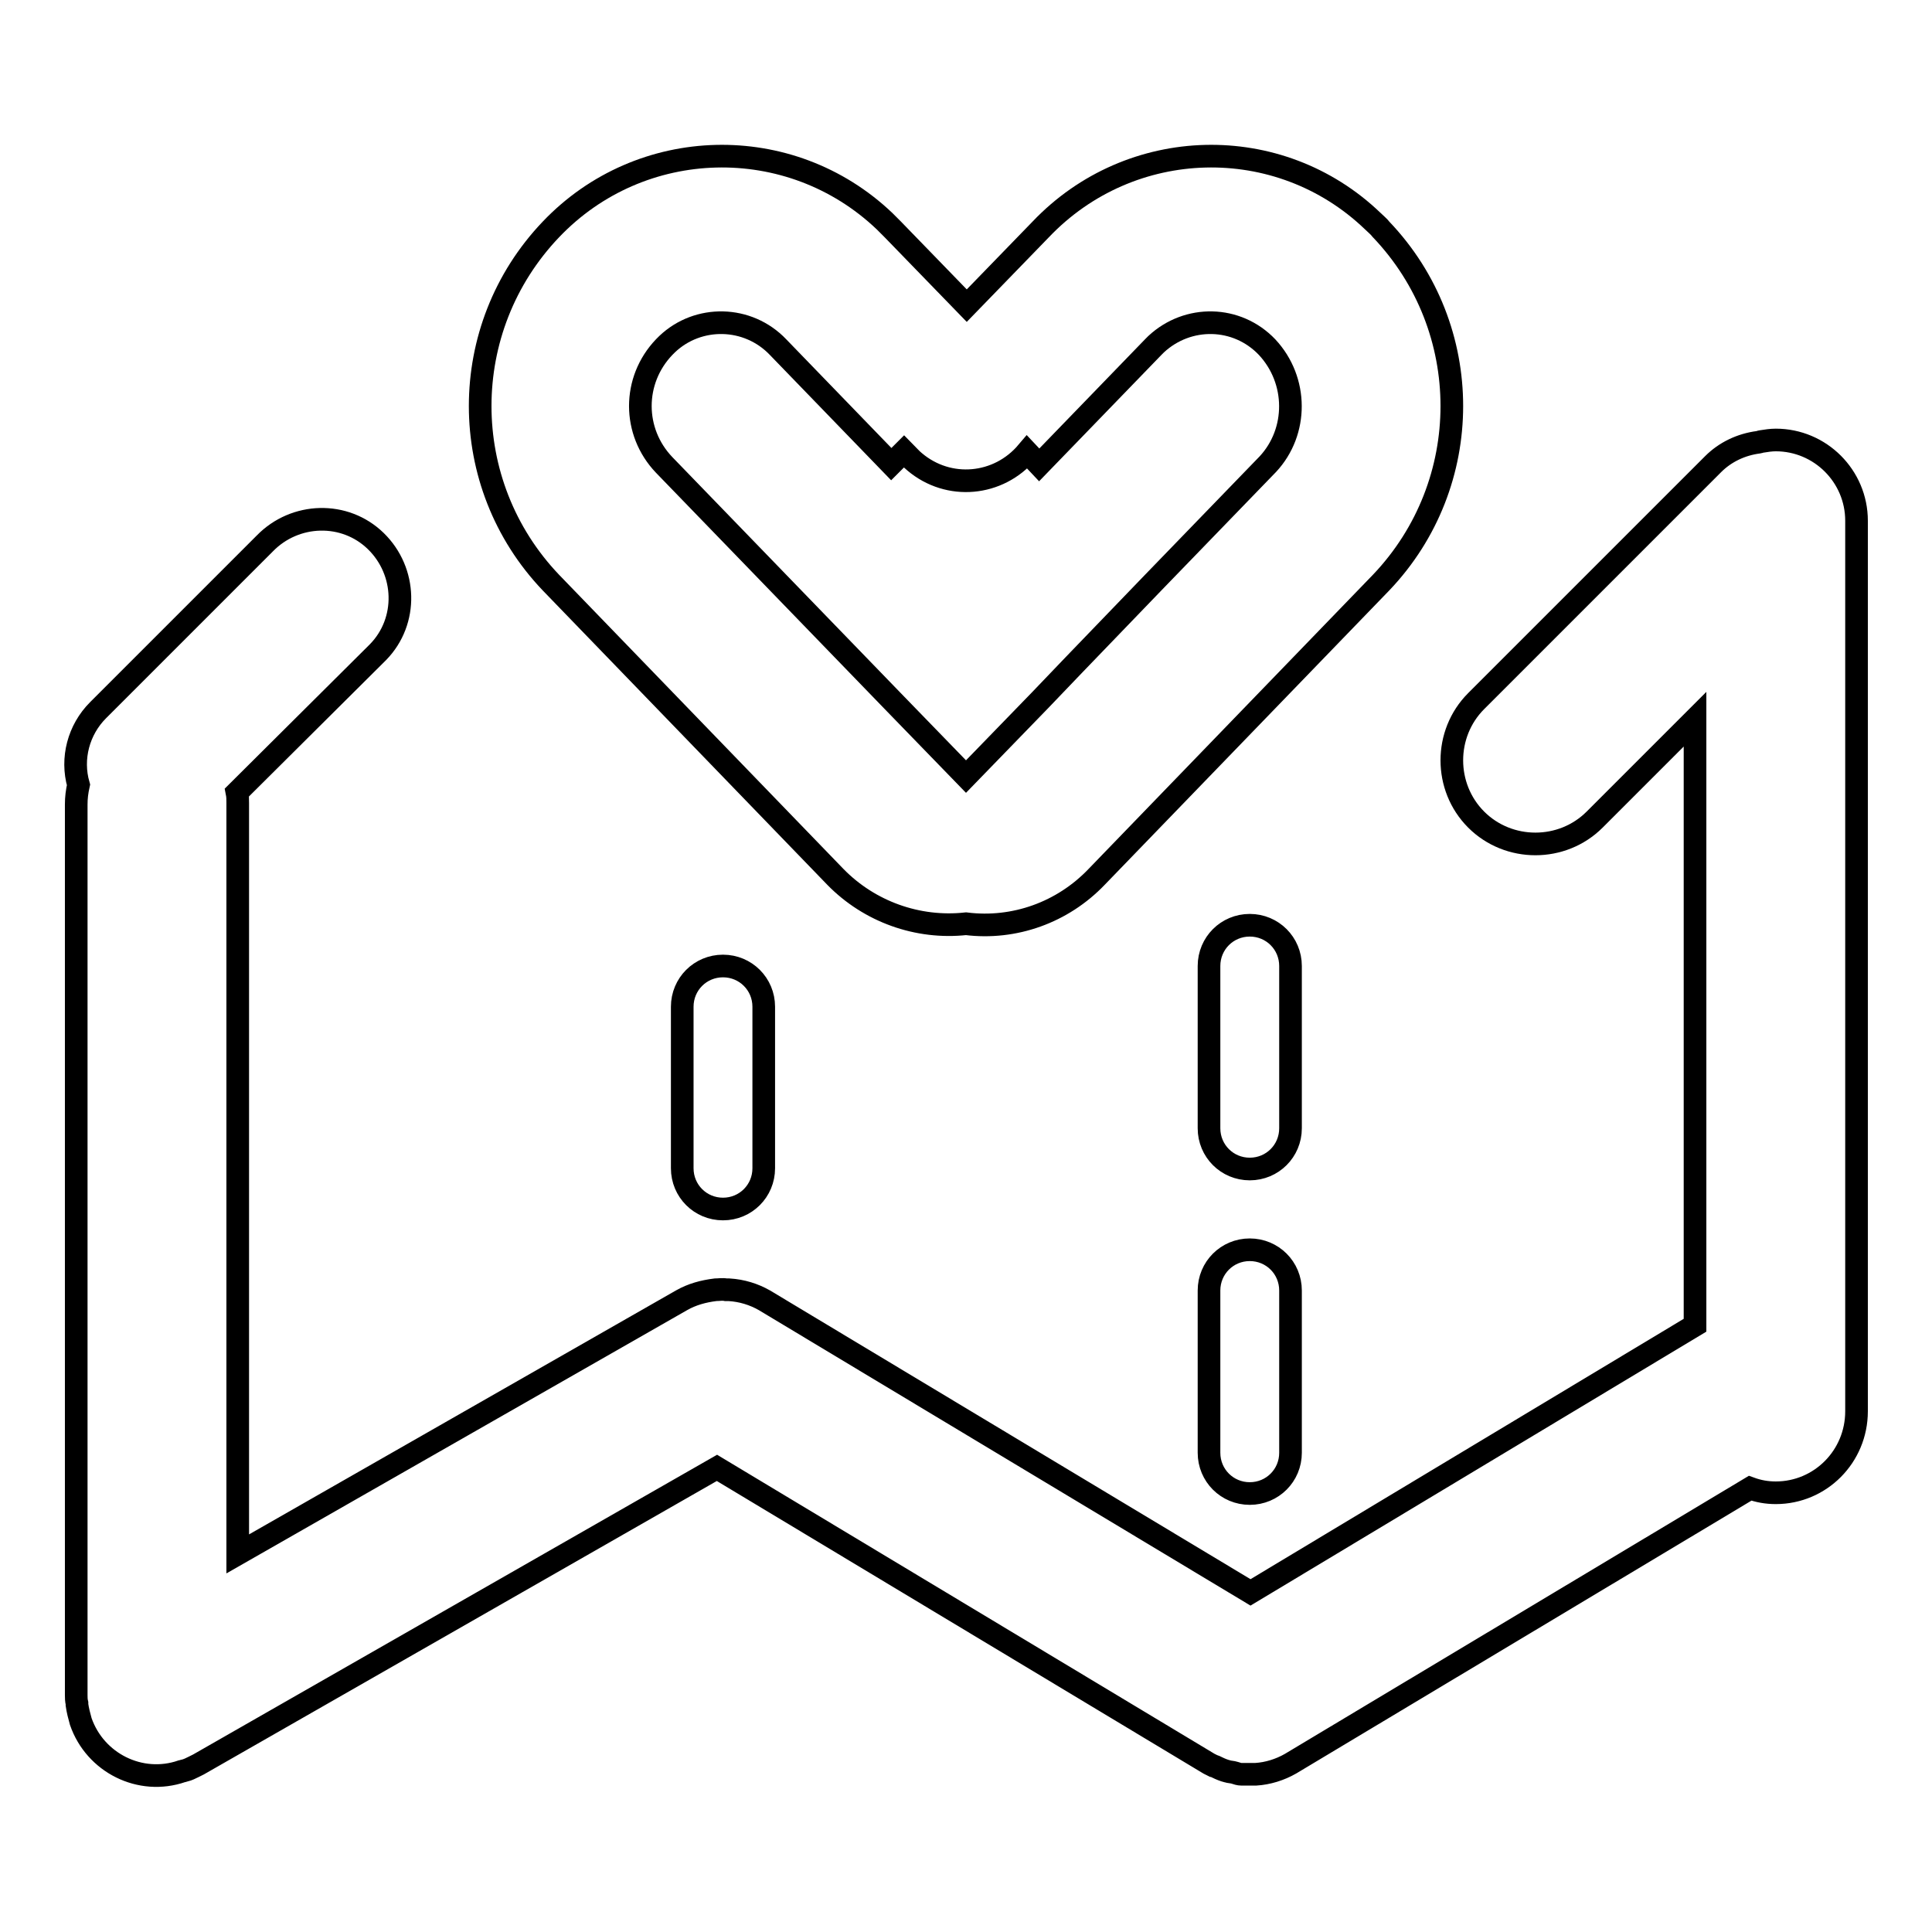 <?xml version="1.0" encoding="utf-8"?>
<!-- Svg Vector Icons : http://www.onlinewebfonts.com/icon -->
<!DOCTYPE svg PUBLIC "-//W3C//DTD SVG 1.1//EN" "http://www.w3.org/Graphics/SVG/1.1/DTD/svg11.dtd">
<svg version="1.1" xmlns="http://www.w3.org/2000/svg" xmlns:xlink="http://www.w3.org/1999/xlink" x="0px" y="0px" viewBox="0 0 256 256" enable-background="new 0 0 256 256" xml:space="preserve">
<g> <path stroke-width="3" fill-opacity="0" stroke="#000000"  d="M235.3,197.8c-1.2,0-2.3-0.2-3.4-0.6L171,233.7c-1.4,0.8-3,1.3-4.6,1.4h-0.3c-0.5,0-1.1,0-1.6,0 c-0.3,0-0.6-0.1-0.9-0.2c-0.3-0.1-0.7-0.1-1-0.2c-0.4-0.1-0.9-0.3-1.3-0.5c-0.2-0.1-0.4-0.2-0.5-0.2c-0.2-0.1-0.4-0.2-0.6-0.3 L95,194.5l-68.7,39.3c-0.2,0.1-0.4,0.2-0.6,0.3c-0.4,0.2-0.8,0.4-1.2,0.5c-0.1,0-0.3,0.1-0.4,0.1c-5.5,1.9-11.5-1.1-13.4-6.6 c-0.2-0.7-0.4-1.5-0.5-2.2v-0.2c-0.1-0.4-0.1-0.8-0.1-1.1v-118c0-0.9,0.1-1.7,0.3-2.6c-1-3.5,0-7.3,2.6-9.9l22.1-22.1 c4-4.1,10.6-4.3,14.7-0.3c4.1,4,4.3,10.6,0.3,14.7c-0.1,0.1-0.1,0.1-0.2,0.2l-18.5,18.4c0.1,0.5,0.1,0.9,0.1,1.4v99.5l58.8-33.6 c1.4-0.8,2.9-1.2,4.5-1.4c0.5,0,0.9-0.1,1.4,0h0.4c1.7,0.1,3.3,0.6,4.7,1.4l64.4,38.7l58.9-35.4V95.3l-13.3,13.3 c-4.3,4.3-11.4,4.3-15.7,0c-4.3-4.3-4.3-11.4,0-15.7l0,0L227,61.5c1.6-1.6,3.7-2.6,6-2.9c0.1,0,0.3-0.1,0.4-0.1 c0.6-0.1,1.3-0.2,1.9-0.2c5.9,0,10.7,4.8,10.7,10.7v118C246,193,241.2,197.8,235.3,197.8L235.3,197.8L235.3,197.8z M165.6,165.6 c3,0,5.4,2.4,5.4,5.4v21.5c0,3-2.4,5.4-5.4,5.4c-3,0-5.4-2.4-5.4-5.4v-21.5C160.2,168,162.6,165.6,165.6,165.6L165.6,165.6z  M160.2,128c0-3,2.4-5.4,5.4-5.4c3,0,5.4,2.4,5.4,5.4v21.5c0,3-2.4,5.4-5.4,5.4c-3,0-5.4-2.4-5.4-5.4l0,0V128z M101.2,133.4v21.4 c0,3-2.4,5.4-5.4,5.4s-5.4-2.4-5.4-5.4v-21.4c0-3,2.4-5.4,5.4-5.4S101.2,130.4,101.2,133.4z M145.3,116.2c-4.5,4.7-10.9,7-17.3,6.2 c-6.4,0.7-12.8-1.6-17.3-6.2L73,77.2c-12.5-13.1-12.5-33.7,0-46.8c11.9-12.5,31.7-13,44.2-1.1c0.4,0.4,0.7,0.7,1.1,1.1l9.8,10.1 l9.8-10.1c11.9-12.5,31.6-13,44-1.1c0.4,0.4,0.8,0.7,1.1,1.1c12.5,13.1,12.5,33.7,0,46.8L145.3,116.2z M167.9,46 c-4-4.2-10.5-4.3-14.7-0.4c-0.1,0.1-0.2,0.2-0.4,0.4l-15.1,15.6l-1.6-1.7c-3.8,4.5-10.4,5.1-14.9,1.3c-0.5-0.4-0.9-0.9-1.4-1.4 l-1.7,1.7L103.1,46c-4-4.2-10.6-4.3-14.7-0.4c-0.1,0.1-0.2,0.2-0.4,0.4c-4.2,4.4-4.2,11.2,0,15.6l30.2,31.2l9.8,10.1l9.8-10.1 l4.5-4.7l10.6-11l15.1-15.6C172,57.2,172,50.4,167.9,46z"/></g>
</svg>